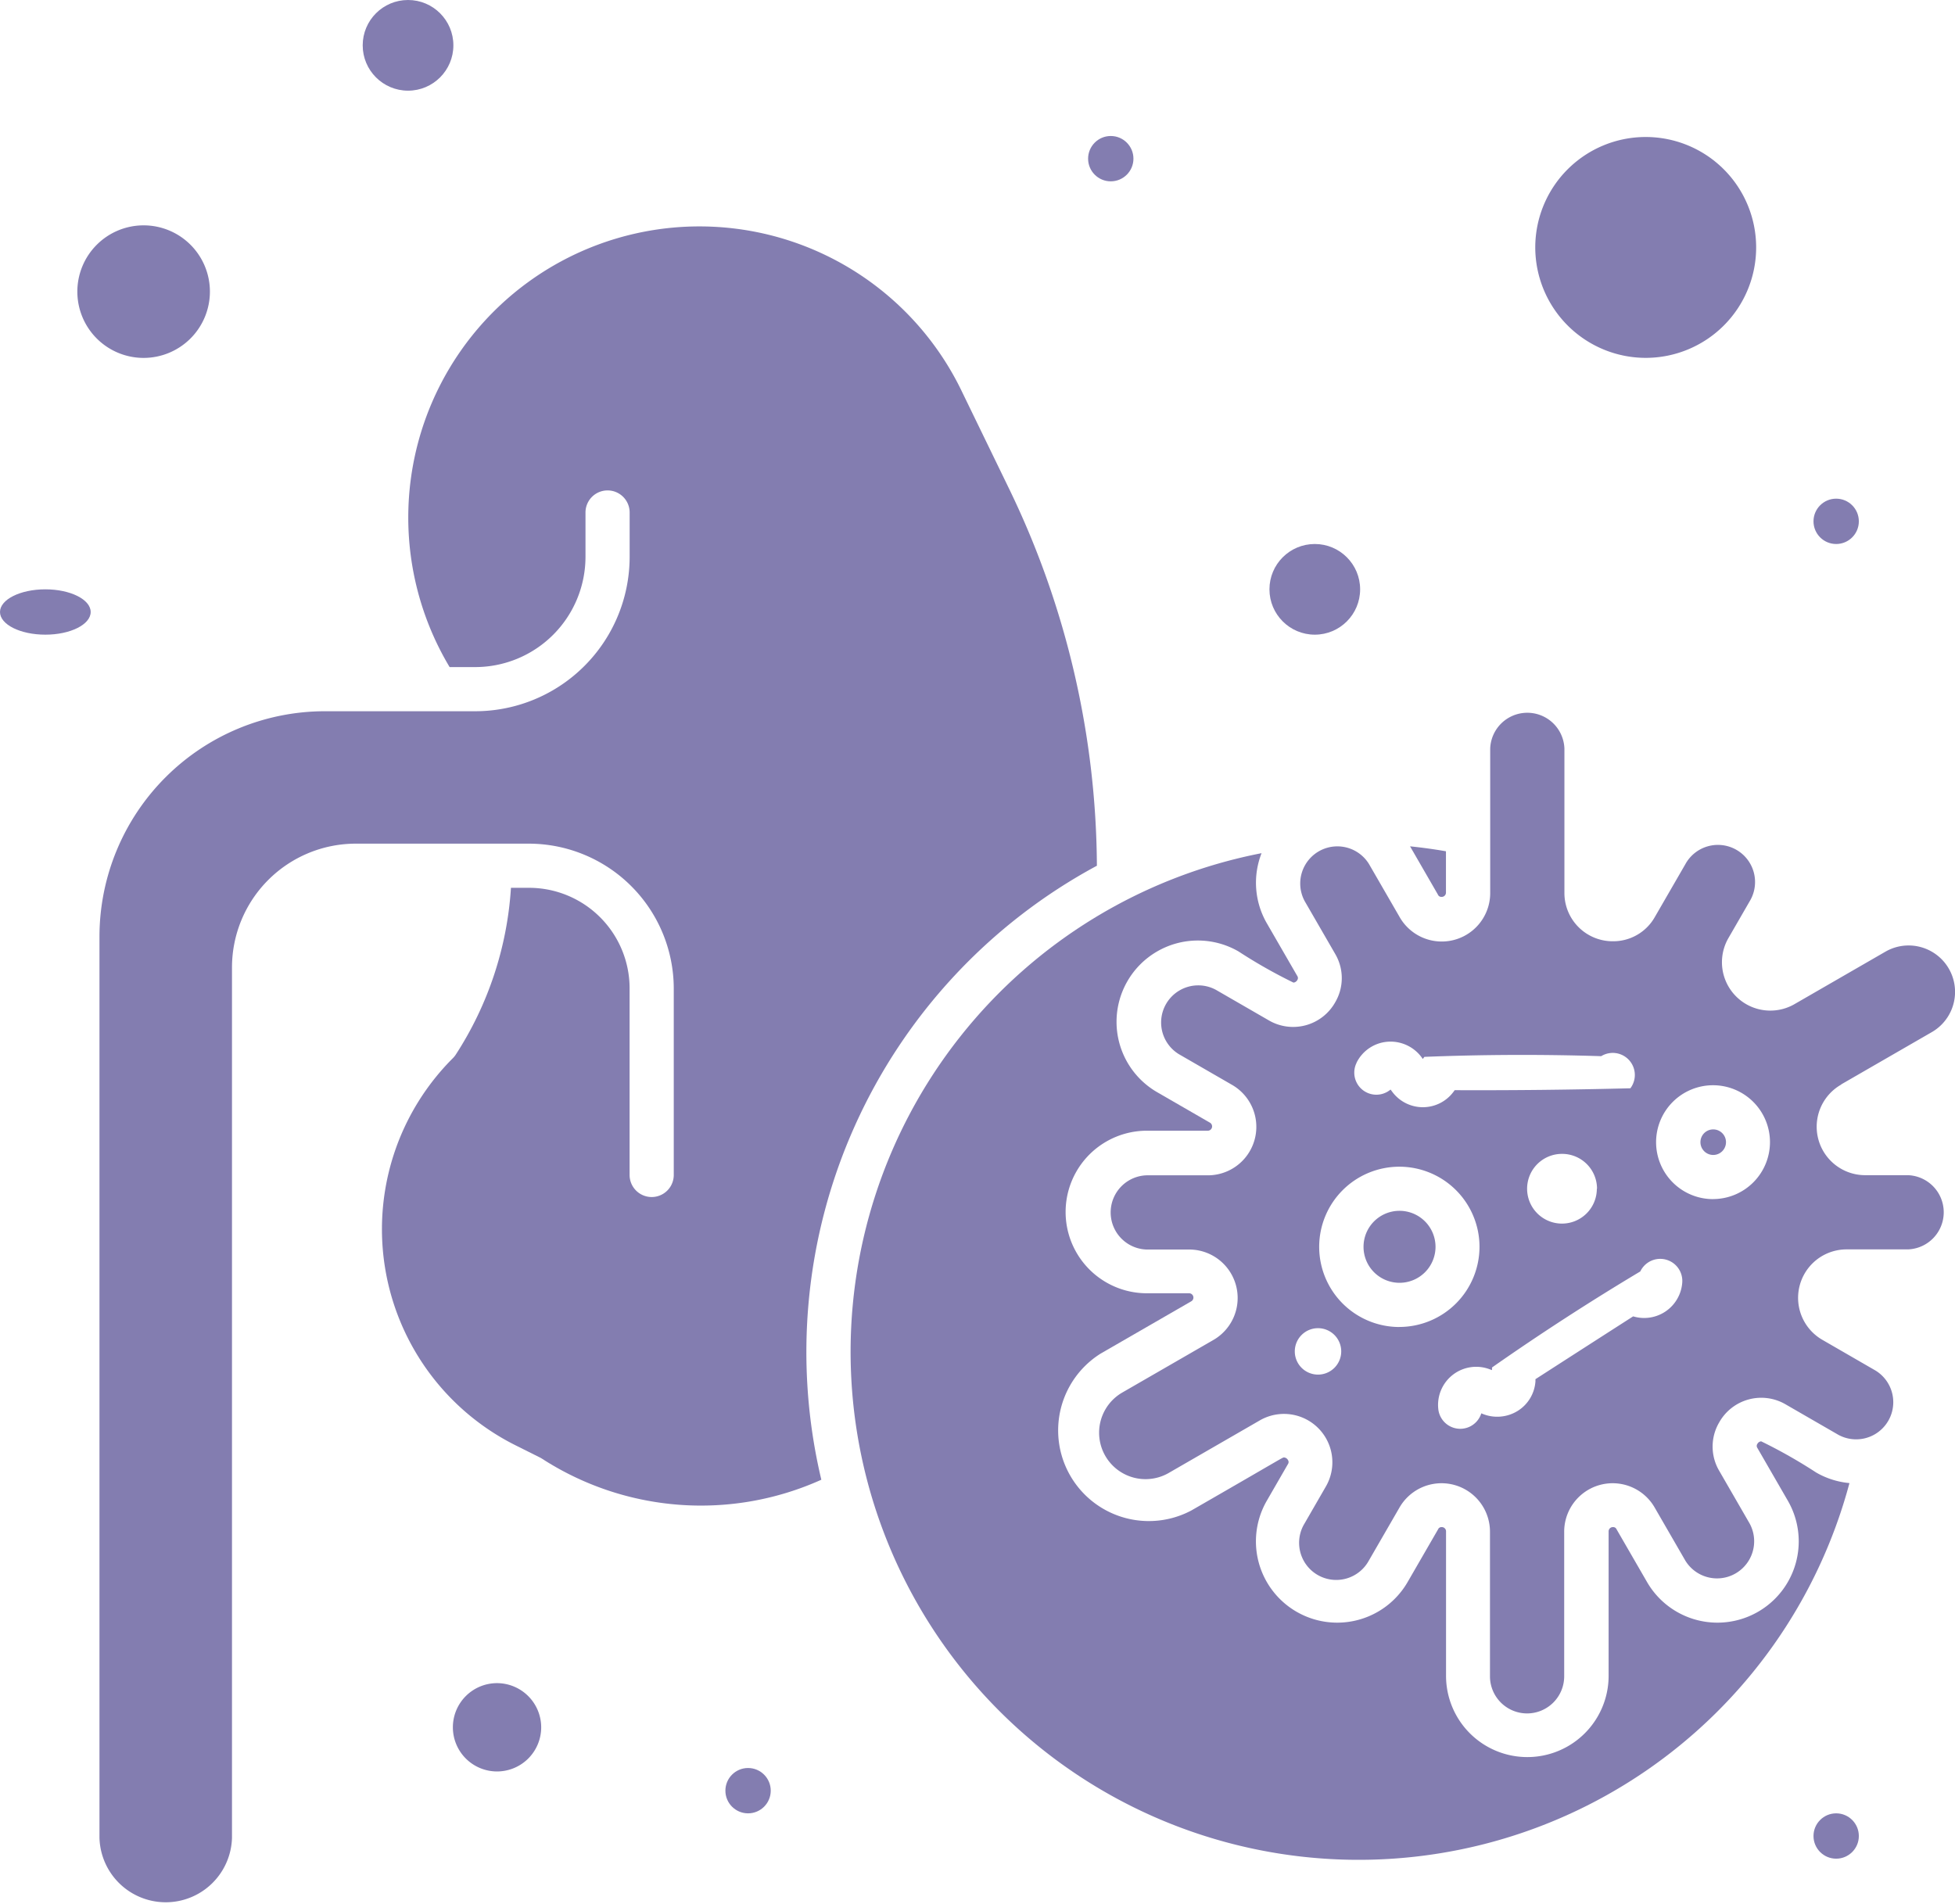 <?xml version="1.0" encoding="UTF-8"?>
<svg xmlns="http://www.w3.org/2000/svg" width="43.121" height="42" viewBox="0 0 43.121 42">
  <g id="CKD_-_Chronic_Kidney_Disease" data-name="CKD - Chronic Kidney Disease" transform="translate(-44.562 -44.823)">
    <g id="Group_108" data-name="Group 108" transform="translate(44.562 44.823)">
      <g id="Group_107" data-name="Group 107" transform="translate(0 0)">
        <path id="Path_437" data-name="Path 437" d="M62.923,96.462a1.462,1.462,0,1,0-1.462,1.462A1.463,1.463,0,0,0,62.923,96.462Z" transform="translate(-58.293 -90.029)" fill="#837db0"></path>
        <path id="Path_438" data-name="Path 438" d="M351.92,318.082a.794.794,0,1,0,.794.794A.795.795,0,0,0,351.92,318.082Z" transform="translate(-321.051 -291.373)" fill="#837db0"></path>
        <path id="Path_439" data-name="Path 439" d="M362.361,236.706a.094.094,0,0,0,.1-.1V235.7q-.393-.068-.792-.109l.615,1.065A.079.079,0,0,0,362.361,236.706Z" transform="translate(-330.568 -216.922)" fill="#837db0"></path>
        <path id="Path_440" data-name="Path 440" d="M145.974,425a.974.974,0,1,0,.974.974A.976.976,0,0,0,145.974,425Z" transform="translate(-135.011 -387.872)" fill="#837db0"></path>
        <path id="Path_441" data-name="Path 441" d="M87,109.214a19.289,19.289,0,0,0-1.925-8.292l-1.042-2.146a6.422,6.422,0,1,0-11.31,6.056h.561a2.434,2.434,0,0,0,2.436-2.436v-.974a.487.487,0,0,1,.974,0v.974a3.408,3.408,0,0,1-3.41,3.41H69.97a4.975,4.975,0,0,0-4.97,4.97v19.879a1.462,1.462,0,0,0,2.923,0v-19.2a2.732,2.732,0,0,1,2.728-2.728h3.825a3.2,3.2,0,0,1,3.191,3.191v4.117a.487.487,0,1,1-.974,0v-4.117a2.219,2.219,0,0,0-2.217-2.217h-.4a7.637,7.637,0,0,1-1.215,3.676.486.486,0,0,1-.064.08A5.33,5.33,0,0,0,74.18,122l.536.268a.508.508,0,0,1,.047.027,6.46,6.46,0,0,0,6.159.463A12.185,12.185,0,0,1,87,109.214Z" transform="translate(-62.806 -90.117)" fill="#837db0"></path>
        <path id="Path_442" data-name="Path 442" d="M307.748,213.231l2-1.154a1.024,1.024,0,0,0-1.024-1.774l-2,1.154A1.067,1.067,0,0,1,305.263,210l.466-.807a.819.819,0,1,0-1.418-.819l-.672,1.163a1.053,1.053,0,0,1-.919.536,1.064,1.064,0,0,1-1.076-1.07v-3.18a.819.819,0,0,0-1.637,0V209a1.069,1.069,0,0,1-2,.535l-.672-1.163a.819.819,0,0,0-1.418.819l.672,1.163a1.053,1.053,0,0,1,0,1.064,1.064,1.064,0,0,1-1.465.4l-1.164-.672a.819.819,0,0,0-.819,1.418l1.164.672a1.069,1.069,0,0,1-.535,2h-1.344a.819.819,0,0,0,0,1.637h.932a1.069,1.069,0,0,1,.535,2l-2,1.154a1.024,1.024,0,0,0,1.024,1.774l2-1.154a1.067,1.067,0,0,1,1.461,1.461l-.466.808a.819.819,0,1,0,1.418.819l.672-1.163a1.069,1.069,0,0,1,2,.535v3.18a.819.819,0,0,0,.818.819h0a.819.819,0,0,0,.819-.819v-3.18a1.069,1.069,0,0,1,2-.535l.672,1.163a.819.819,0,0,0,1.418-.819l-.672-1.164a1.053,1.053,0,0,1,0-1.064,1.064,1.064,0,0,1,1.465-.4l1.164.672a.819.819,0,0,0,.819-1.418l-1.163-.672a1.069,1.069,0,0,1,.535-2h1.343a.819.819,0,0,0,0-1.637h-.933a1.069,1.069,0,0,1-.535-2Zm-10.689-.479a.836.836,0,0,1,.677-.462.851.851,0,0,1,.784.38l.035-.047a54.417,54.417,0,0,1,3.9-.015.487.487,0,0,1,.644.708,130.988,130.988,0,0,1-3.875.042l-.029.039a.841.841,0,0,1-1.346,0l-.04-.053a.487.487,0,0,1-.748-.592Zm5.3,2.78a.769.769,0,1,1-.769-.769A.769.769,0,0,1,302.363,215.532Zm-6.15,4.1a.512.512,0,1,1,.512-.512A.512.512,0,0,1,296.214,219.632Zm1.794-1.05a1.768,1.768,0,1,1,1.768-1.768A1.77,1.77,0,0,1,298.007,218.581Zm5.156-.234a1218.277,1218.277,0,0,0-2.154,1.385l0,.048a.835.835,0,0,1-.384.647.856.856,0,0,1-.81.058.487.487,0,0,1-.949-.094.841.841,0,0,1,1.13-.879l.055.02,0-.058a54.265,54.265,0,0,1,3.271-2.119.487.487,0,0,1,.925.247A.842.842,0,0,1,303.163,218.348Zm1.763-2.587a1.256,1.256,0,1,1,1.256-1.256A1.257,1.257,0,0,1,304.926,215.76Z" transform="translate(-267.138 -189.31)" fill="#837db0"></path>
        <path id="Path_443" data-name="Path 443" d="M256.3,250.777a11.21,11.21,0,0,0-1.213-.688.108.108,0,0,0-.084.056.079.079,0,0,0,0,.09l.672,1.164a1.793,1.793,0,1,1-3.106,1.793l-.672-1.163a.079.079,0,0,0-.075-.048.094.094,0,0,0-.1.1v3.18a1.793,1.793,0,0,1-3.586,0v-3.18a.094.094,0,0,0-.1-.1.079.079,0,0,0-.075.048l-.672,1.163a1.793,1.793,0,0,1-3.106-1.793l.466-.808a.079.079,0,0,0,0-.09.108.108,0,0,0-.084-.056c-.041,0,.055-.04-2.048,1.17a2,2,0,0,1-2-3.461l2-1.154a.095.095,0,0,0-.047-.177h-.932a1.793,1.793,0,0,1,0-3.586h1.344a.095.095,0,0,0,.047-.177l-1.164-.672a1.793,1.793,0,1,1,1.793-3.106,11.229,11.229,0,0,0,1.213.688.108.108,0,0,0,.084-.056.079.079,0,0,0,0-.09l-.672-1.163a1.789,1.789,0,0,1-.116-1.546,11.206,11.206,0,1,0,12.967,13.895A1.794,1.794,0,0,1,256.3,250.777Z" transform="translate(-216.241 -218.295)" fill="#837db0"></path>
        <path id="Path_444" data-name="Path 444" d="M392.436,79.872A2.436,2.436,0,1,0,390,77.436,2.439,2.439,0,0,0,392.436,79.872Z" transform="translate(-356.137 -71.978)" fill="#837db0"></path>
        <circle id="Ellipse_21" data-name="Ellipse 21" cx="0.282" cy="0.282" r="0.282" transform="translate(37.506 24.913)" fill="#837db0"></circle>
        <circle id="Ellipse_22" data-name="Ellipse 22" cx="0.5" cy="0.5" r="0.5" transform="translate(24 3)" fill="#837db0"></circle>
        <circle id="Ellipse_23" data-name="Ellipse 23" cx="0.5" cy="0.5" r="0.5" transform="translate(40 11)" fill="#837db0"></circle>
        <circle id="Ellipse_24" data-name="Ellipse 24" cx="1" cy="1" r="1" transform="translate(8 0)" fill="#837db0"></circle>
        <ellipse id="Ellipse_25" data-name="Ellipse 25" cx="1" cy="0.5" rx="1" ry="0.5" transform="translate(0 13)" fill="#837db0"></ellipse>
        <circle id="Ellipse_26" data-name="Ellipse 26" cx="0.5" cy="0.5" r="0.5" transform="translate(16 39)" fill="#837db0"></circle>
        <circle id="Ellipse_27" data-name="Ellipse 27" cx="0.5" cy="0.5" r="0.5" transform="translate(40 40)" fill="#837db0"></circle>
        <circle id="Ellipse_28" data-name="Ellipse 28" cx="1" cy="1" r="1" transform="translate(28 12)" fill="#837db0"></circle>
      </g>
    </g>
  </g>
</svg>
